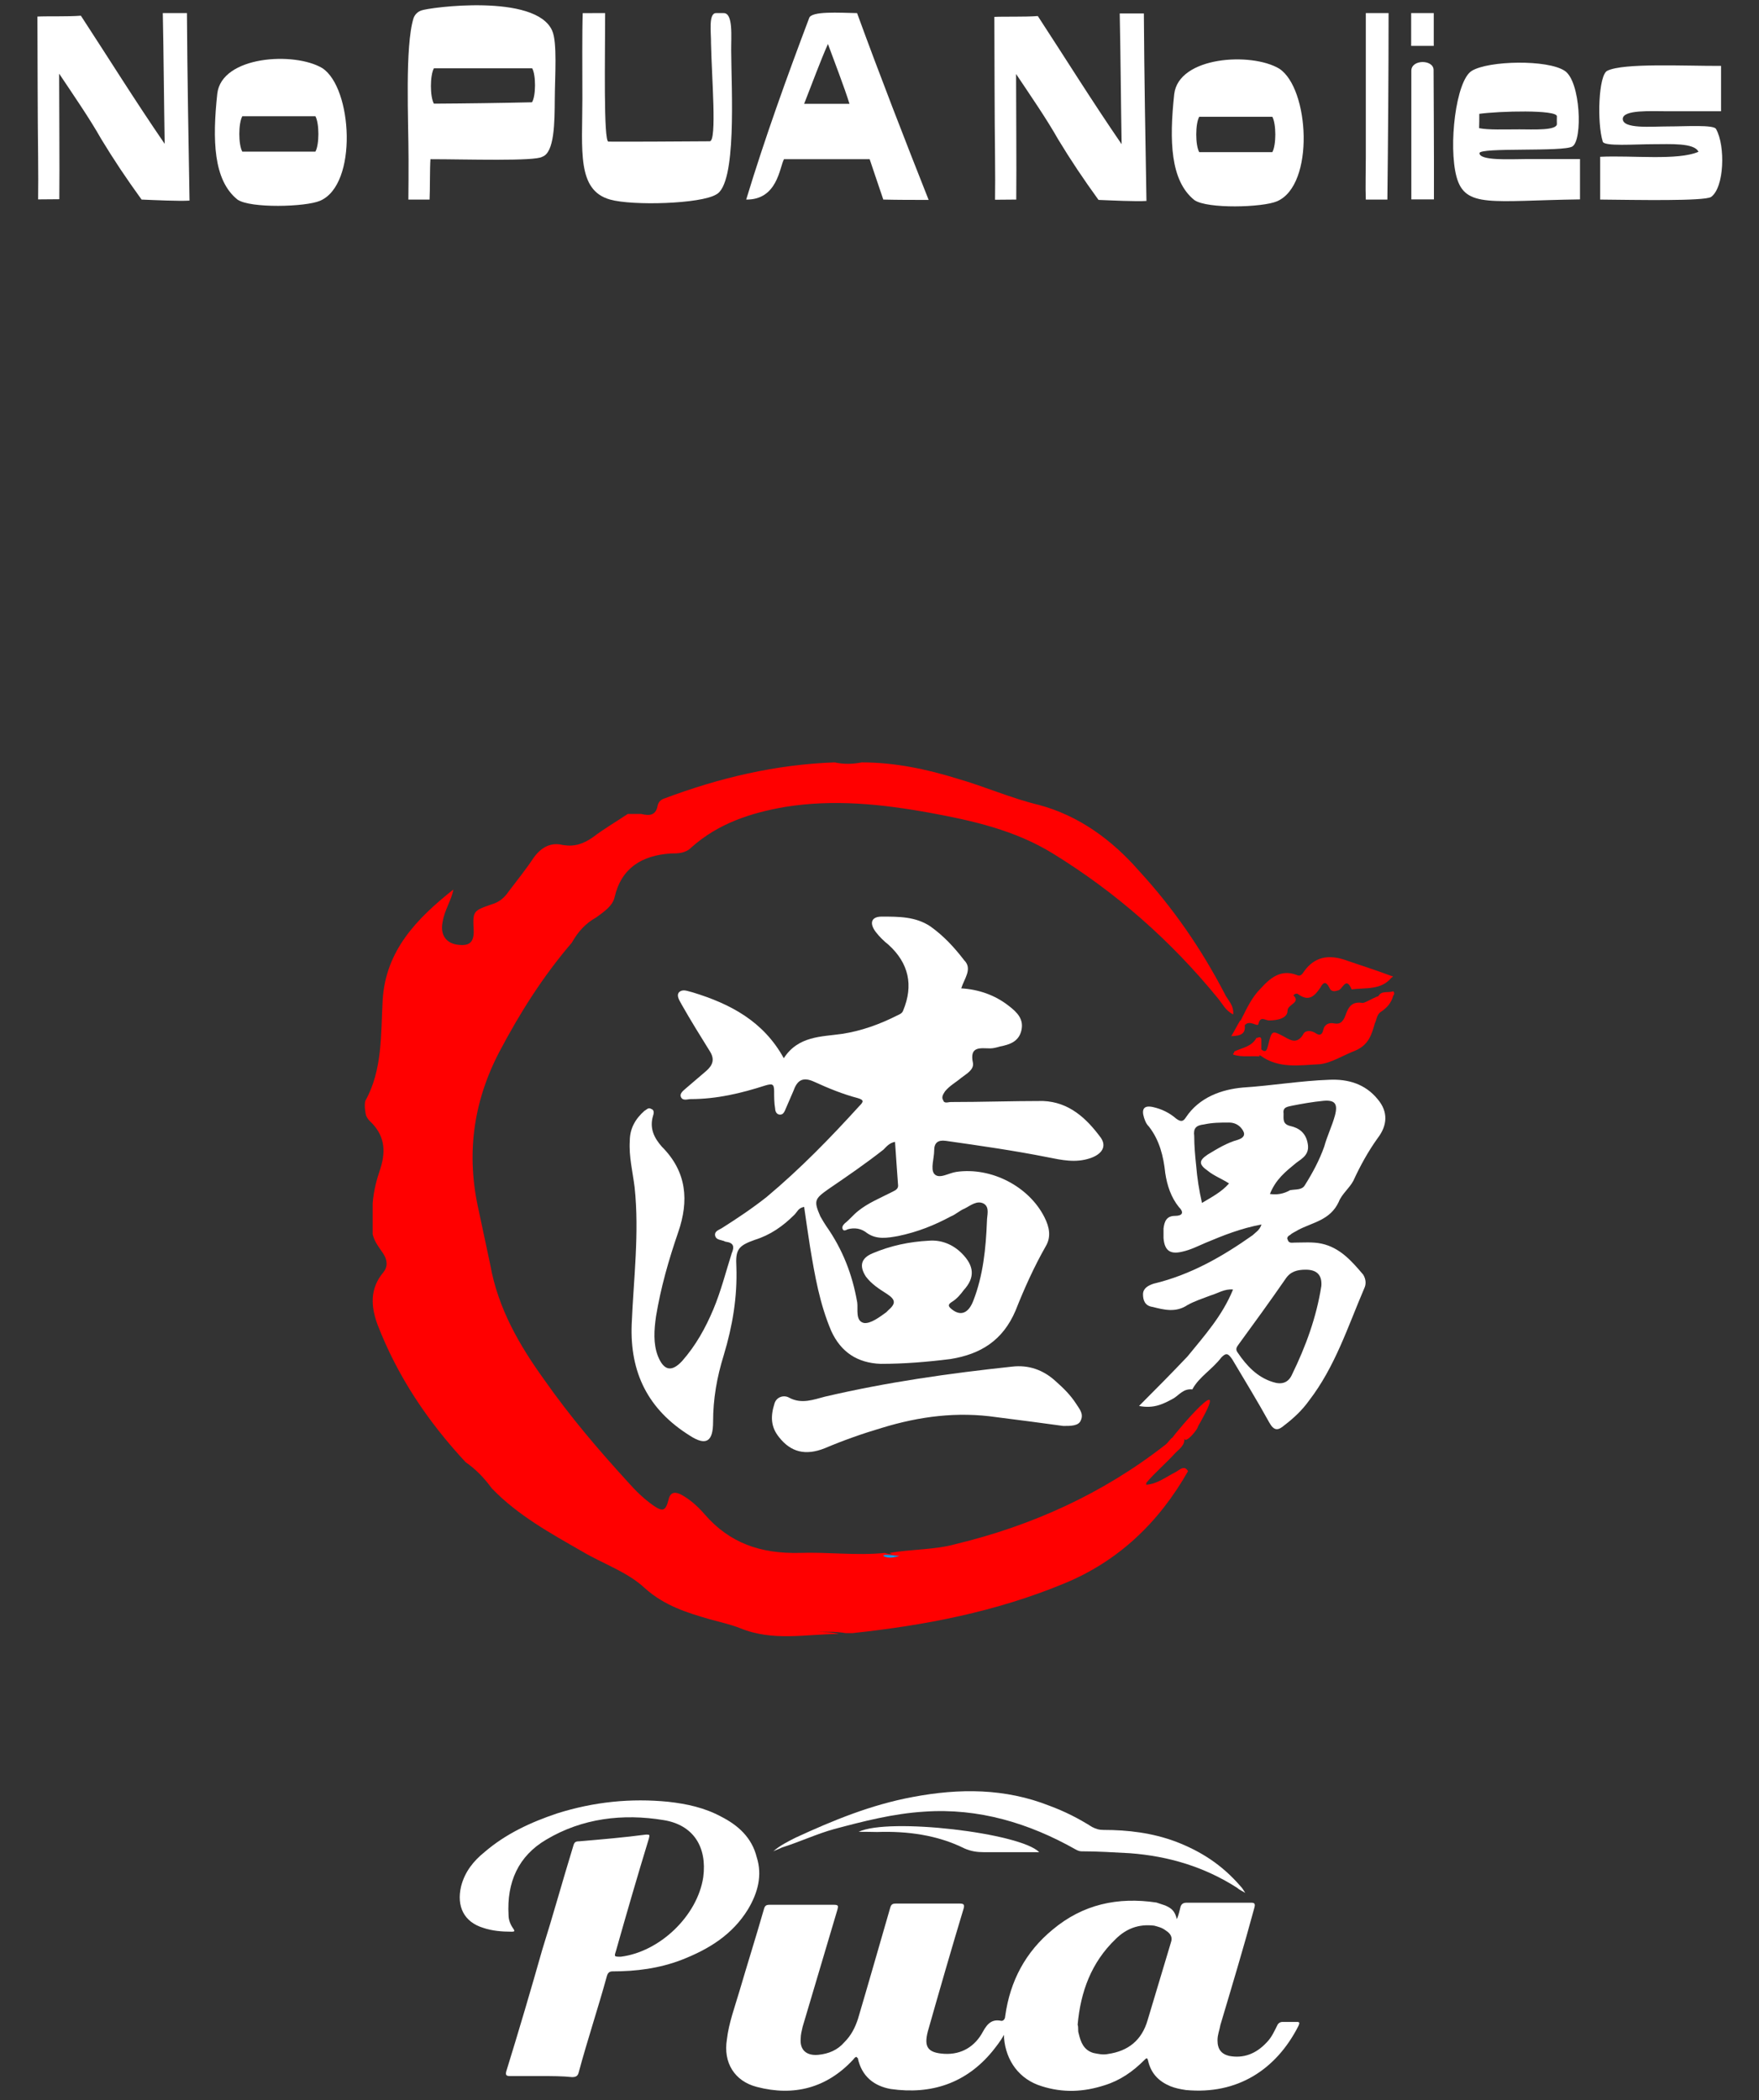 <?xml version="1.0" encoding="utf-8"?>
<!-- Generator: Adobe Illustrator 18.1.1, SVG Export Plug-In . SVG Version: 6.00 Build 0)  -->
<svg version="1.1" id="图层_1" xmlns="http://www.w3.org/2000/svg" xmlns:xlink="http://www.w3.org/1999/xlink" x="0px" y="0px"
	 viewBox="-489 392.5 1020 1217.5" enable-background="new -489 392.5 1020 1217.5" xml:space="preserve">
<rect x="-489" y="392.5" width="1020" height="1217.5" fill="#333333" stroke="none"/>
<g>
	<path fill="#FF0000" d="M-277.2,1030.8c10.1-18,9-38.8,10.1-58.5c1.7-28.7,19.7-47.2,41-64.1c-1.1,6.2-5.1,11.8-6.2,18.6
		c-1.7,7.9,2.2,12.9,9.5,13.5c6.2,0.6,8.5-1.7,8.5-7.9c-0.6-11.8-0.6-11.8,10.7-15.7c3.9-1.1,7.3-3.9,9.5-7.3
		c5.1-6.7,10.1-12.9,14.6-19.7c4.5-6.2,10.1-9,16.9-7.3c6.7,1.1,11.8-0.6,17.4-4.5c6.7-5.1,13.5-9,20.2-13.5c2.8,0,5.1,0,7.9,0
		c4.5,1.1,8.5,1.1,9.5-5.1c0.6-2.2,2.2-3.4,3.9-3.9C-72,843.5-39.3,835.7-5,834.5c5.1,1.1,10.1,1.1,15.7,0c19.1,0,37.7,3.9,55.7,9.5
		c15.7,4.5,30.9,11.3,47.2,15.2c23,6.2,42.2,20.2,57.9,38.2c19.7,21.4,36,45,49.5,70.9c1.7,3.9,5.6,6.7,5.1,12.3
		c-4.5-2.2-6.2-6.2-9-9.5c-27-33.1-59-61.3-95.6-83.8c-21.9-13.5-46.7-19.1-71.4-23.6c-28.1-5.1-55.7-7.9-83.8-3.4
		c-19.7,3.4-38.8,9.5-54.5,23.6c-3.4,3.4-7.9,3.4-11.8,3.4c-16.9,1.1-28.7,8.5-32.6,25.3c-1.1,5.1-6.2,8.5-10.7,11.8
		c-6.2,3.4-10.7,8.5-14.1,14.6c-16.9,19.7-30.3,41-42.2,63.6c-15.2,29.3-19.1,59.6-11.8,91.7c2.2,10.7,4.5,20.8,6.7,31.5
		c4.5,25.3,16.9,46.7,31.5,66.9c14.6,20.8,30.9,40,48.3,59c4.5,5.1,9,9.5,14.6,13.5c5.6,3.9,7.3,3.4,9-3.4c1.1-4.5,3.9-4.5,7.3-2.8
		c5.1,2.8,9.5,6.7,13.5,11.3c14.6,16.9,32.6,23,55.1,22.5c16.3-0.6,33.1,1.7,49.5,0c2.8,1.1,5.6,0.6,7.3,0.6c-0.6,0-2.8,0.6-4.5-0.6
		c12.3-2.2,25.9-1.7,38.2-5.1c44.4-10.7,85.4-29.3,121.4-57.4c1.7-1.1,2.8-3.4,4.5-4.5c1.7-2.8,36-43.3,14.6-6.2
		c0.6,0.6-7.3,10.7-7.9,6.7c0.6,3.9-2.8,6.2-5.1,8.5c-5.6,6.2-11.8,11.3-16.9,17.4c0,0,0,0.6,0,1.1c6.7-0.6,11.3-4.5,16.9-7.3
		c2.2-1.1,5.1-4.5,7.3-0.6c-16.9,29.8-40.5,52.3-72,65.2c-39.4,16.3-80.4,24.2-122.6,28.7c-1.1,0-2.8,0-3.9,0
		c-10.1-1.7-19.7,0-30.3-0.6c9,0.6,18-1.1,26.4,1.1c-19.1,0-38.2,4.5-57.4-3.4c-5.6-2.2-11.3-3.4-17.4-5.1
		c-13.5-3.9-26.4-7.9-37.7-18c-10.1-9.5-24.2-14.1-36.5-21.4c-18.6-10.7-37.1-20.8-52.3-36.5c-4.5-6.2-9.5-11.3-15.2-15.2
		c-21.9-23.6-39.4-49.5-51.1-79.8c-3.9-10.7-4.5-20.8,3.4-30.3c2.8-3.4,2.2-7.3,0-10.7c-2.2-3.4-5.1-6.7-6.2-11.3c0-6.2,0-11.8,0-18
		c0.6-7.3,2.2-13.5,4.5-20.2c3.4-10.7,2.2-19.7-6.2-27.5c-1.1-1.1-1.7-2.2-2.2-3.4C-277.2,1037-277.8,1033.6-277.2,1030.8z"/>
	<path fill="#009BEA" d="M25.3,1293.9c2.8,0,5.1,0.6,7.3,0.6c-3.4,1.1-6.7,1.7-9.5,0C23.6,1293.9,24.7,1293.9,25.3,1293.9z"/>
	<g>
		<path fill="#FF0000" d="M318.8,967.2c-2.8,1.1-6.7-0.6-8.5,2.8c-3.4,1.1-8.5,4.5-9.5,3.9c-7.3-1.1-8.5,4.5-10.1,8.5
			c-1.7,3.4-3.4,3.9-6.2,3.4c-2.8-0.6-5.6,0.6-6.2,3.9c-0.6,2.8-2.2,3.4-4.5,1.7c-2.8-1.7-6.2-1.7-7.3,1.1
			c-3.4,5.1-6.7,3.4-10.7,1.1c-7.3-3.9-7.3-3.9-9.5,5.1c-0.6,2.2-1.1,4.5-3.9,2.2c0-1.7,0-3.9,0-5.6c0-1.7-1.1-1.7-2.2-1.1
			c0,0,0,0-0.6,0c-2.8,5.1-7.9,5.6-12.9,7.9v0.6l-0.6,0.6v0.6c5.1,1.7,10.7,0.6,15.7,1.1c-0.6,0-0.6-0.6-1.1-0.6c0.6,0,0.6,0,1.1,0
			c10.7,7.9,23,5.6,34.3,5.1c6.7-0.6,13.5-5.1,20.8-7.9c7.9-3.4,9.5-9.5,11.3-15.7c1.1-2.2,1.1-5.1,3.4-6.7c3.4-2.2,6.2-5.1,7.3-9.5
			C319.9,969,319.3,967.2,318.8,967.2z"/>
		<path fill="#FF0000" d="M232.8,986.9L232.8,986.9L232.8,986.9c2.8-3.4,7.3,1.1,7.9-0.6c1.1-5.1,3.9-2.2,6.2-2.2
			c4.5,0,10.7-1.1,10.7-5.6c0-3.9,7.9-4.5,3.4-9c1.1-1.1,2.2-1.1,2.8-0.6c6.2,4.5,9.5,1.1,12.9-3.9c1.7-3.4,3.4-3.4,5.1,0
			c1.1,2.8,3.4,2.2,5.1,1.7c2.8-0.6,4.5-8.5,7.9-0.6c7.9-1.1,16.9,0.6,23-6.7c1.1-0.6,1.1-1.1,0-1.1c-9-3.4-18-6.2-27.5-9.5
			c-9-2.8-16.9-1.7-23,6.7c-1.1,1.7-2.2,3.4-4.5,2.2c-9-3.4-15.2,1.7-20.8,7.9c-5.1,5.1-7.9,11.3-11.3,18c0,0,0,0.6-0.6,0.6
			c-1.7,2.8-2.8,5.1-5.1,9C231.1,993.1,233.3,991.4,232.8,986.9z"/>
	</g>
	<g>
		<path fill="#FFFFFF" d="M123.2,1193.3c-7.3-6.7-15.8-9.6-25.3-8.5c-36.6,3.9-72.5,9-108.5,17.4c-6.7,1.7-13.5,4.5-20.8,0.6
			c-2.9-1.7-7.3-0.6-8.5,3.4c-2.3,7.3-2.3,13.5,2.8,19.7c6.7,8.4,15.1,10.7,26.4,6.2c10.6-4.5,21.9-8.5,33.1-11.8
			c21.9-6.7,43.8-9.5,66.4-6.2c13.5,1.7,26.5,3.4,38.8,5.1c4.5,0,9,0,10.2-3.4c1.7-3.9-1.1-6.7-2.8-9.5
			C131.7,1201.2,127.7,1197.3,123.2,1193.3z"/>
		<path fill="#FFFFFF" d="M115.8,1030.8c-18,0-35.4,0.6-53.4,0.6c-1.7,0-3.9,1.1-4.5-1.1c-1.1-1.7,0-3.4,1.1-5.1
			c2.8-3.4,6.2-5.1,9.5-7.9c2.8-2.2,7.3-4.5,6.7-8.5c-2.2-10.1,4.5-8.5,10.1-8.5c1.7,0,3.9-0.6,5.6-1.1c5.6-1.1,10.7-2.8,12.3-9
			c1.7-6.7-2.2-10.7-7.3-14.6c-7.9-6.2-17.4-9.5-27.5-10.1c1.7-5.6,6.7-11.3,1.7-16.3c-5.6-7.3-11.8-14.1-19.7-19.7
			c-8.5-5.6-18-5.6-28.1-5.6c-6.2,0-7.3,3.9-3.4,9c2.2,2.8,4.5,5.1,7.3,7.3c11.8,10.7,14.6,23.6,8.5,38.2c-0.6,1.7-2.2,2.2-3.4,2.8
			c-10.1,5.1-20.8,9-32.1,10.7c-11.8,1.7-25.3,1.1-33.7,14.1c-11.8-21.4-30.9-31.5-52.9-38.2c-2.8-0.6-5.6-2.2-7.9,0
			c-1.7,2.2,0.6,5.1,1.7,7.3c5.1,9,10.7,18,16.3,27c2.8,4.5,1.7,7.9-2.2,11.3c-3.9,3.4-7.9,6.7-11.8,10.1c-1.1,1.1-3.9,2.8-2.8,5.1
			c1.1,2.3,3.9,1.1,5.6,1.1c15.2,0,29.3-3.4,43.3-7.9c3.9-1.1,5.1-1.1,5.1,3.4c0,3.4,0,6.7,0.6,10.1c0,1.1,0.6,3.4,2.8,3.4
			c1.7,0,2.2-1.1,2.8-2.2c1.7-3.9,3.4-7.9,5.1-11.8c2.2-6.2,5.6-7.9,11.8-5.1c8.5,3.9,16.9,7.3,25.3,9.5c3.9,1.1,3.4,2.2,1.1,4.5
			c-16.9,18.6-34.3,36.5-53.9,52.9c-8.5,6.7-16.9,12.3-25.9,18c-1.7,1.1-4.5,1.7-3.9,4.5c0.6,2.2,2.8,2.2,4.5,2.8
			c0.6,0,1.1,0.6,1.7,0.6c4.5,0.6,5.1,2.8,3.4,6.7c-3.4,10.7-6.2,21.9-10.7,32.6s-10.1,20.8-18,29.8c-6.2,6.7-10.7,5.6-14.1-2.8
			c-2.8-7.3-2.2-15.2-1.1-23c2.8-16.9,7.3-32.6,12.9-48.9c6.2-18,5.1-34.9-9.5-49.5c-4.5-5.1-7.3-10.7-5.1-18
			c0.6-1.7,0.6-3.4-1.1-3.9c-1.7-1.1-2.8,0.6-3.9,1.1c-5.1,4.5-8.5,10.1-8.5,17.4c-0.6,9,1.7,18,2.8,27c2.8,26.4-0.6,52.9-1.7,79.3
			c-1.1,28.1,9.5,49.5,33.7,64.6c9.5,6.2,13.5,3.4,13.5-7.9c0-13.5,2.2-25.9,6.2-38.8c5.1-16.9,7.9-33.7,7.3-51.1
			c-0.6-10.1,1.1-12.3,10.7-15.7c9-2.8,16.3-7.9,23-14.6c1.7-1.7,2.2-3.9,5.6-4.5c1.1,7.9,2.2,15.2,3.4,23
			c2.8,16.9,5.6,33.1,12.3,48.9c5.6,12.3,15.2,18.6,28.7,19.1c13.5,0,27-1.1,40.5-2.8c17.4-2.8,30.3-10.7,37.7-28.1
			c5.1-12.9,10.7-25.3,17.4-37.1c3.4-5.6,2.2-11.3-0.6-16.9c-9-18-30.9-29.3-51.1-26.4c-4.5,0.6-10.1,4.5-12.9,1.1
			c-2.2-2.8,0-9,0-13.5s2.2-6.2,6.7-5.6c19.7,2.8,39.4,5.6,59,9.5c8.5,1.7,16.3,3.4,24.7,0.6c6.9-2.3,9.7-6.8,6.3-11.8
			C141.1,1040.9,131,1031.4,115.8,1030.8z M62.4,1097.7c2.8-1.1,5.1-3.4,7.9-4.5c3.4-1.7,7.3-5.1,11.3-2.8c3.4,2.2,1.7,6.7,1.7,10.1
			c-0.6,15.7-2.2,31.5-7.9,46.1c-2.8,7.3-7.3,9-12.3,5.1c-2.2-1.7-2.8-2.8,0-4.5c2.8-1.7,5.1-4.5,6.7-6.7c6.7-7.3,6.2-14.1-1.1-21.4
			c-5.1-5.1-11.8-7.9-19.1-7.3c-11.3,0.6-21.9,2.8-32.6,7.3c-6.7,2.8-7.9,7.3-3.9,13.5c3.4,4.5,7.9,7.3,12.3,10.1
			c5.1,3.4,5.1,5.6,0.6,9.5c-0.6,0.6-0.6,0.6-1.1,1.1c-3.9,2.8-9,6.7-12.9,6.2c-5.1-1.1-3.4-7.9-3.9-11.8
			c-2.8-16.3-8.5-30.9-18-44.4c-1.1-1.7-2.2-3.4-3.4-5.6c-3.9-9-3.4-10.1,4.5-15.7c10.7-7.3,21.4-14.6,32.1-23
			c1.7-1.7,3.4-3.9,6.7-4.5c0.6,8.5,1.1,16.3,1.7,24.2c0.6,3.4-1.7,3.9-3.9,5.1c-6.7,3.4-13.5,6.2-19.1,10.7
			c-2.8,2.2-5.1,5.1-7.9,7.3c-1.1,1.1-1.7,2.2-1.1,3.4c0.6,1.1,1.7,0.6,2.8,0c3.9-1.1,7.9-0.6,11.3,2.2c5.6,3.9,11.8,2.8,18,1.7
			C43.3,1106.7,52.9,1102.8,62.4,1097.7z"/>
		<path fill="#FFFFFF" d="M259.2,1108.4c1.1-1.1,2.8-1.7,4.5-2.8c8.5-4.5,18.6-5.6,23.6-16.3c1.7-4.5,6.2-7.9,8.5-12.3
			c3.9-8.5,8.5-16.9,14.1-24.7c5.6-7.3,6.2-15.2,0-22.5c-7.3-9-17.4-11.8-28.1-11.3c-16.9,0.6-33.1,3.4-50.1,4.5
			c-12.3,1.1-25.3,5.6-33.1,17.4c-1.7,2.8-3.4,2.2-5.6,0.6c-3.9-3.4-8.5-5.6-13.5-6.7c-5.1-1.1-6.7,1.1-5.1,6.2
			c0.6,1.7,1.1,3.4,2.8,5.1c6.2,7.9,8.5,17.4,9.5,27c1.1,7.3,3.4,14.1,7.9,19.7c3.4,3.4,1.7,5.1-2.2,5.1c-5.1,0-6.2,3.4-6.7,7.3
			c0,2.2,0,3.9,0,5.6c0.6,7.3,3.9,9.5,10.7,7.9c5.1-1.1,9.5-3.4,13.5-5.1c10.7-4.5,20.8-8.5,32.6-10.7c-1.1,3.4-3.4,4.5-5.1,6.2
			c-17.4,12.3-36,23-57.4,28.1c-3.4,1.1-6.2,2.8-6.2,6.2c0,3.4,1.1,6.7,5.6,7.3c6.7,1.7,13.5,3.4,20.2-1.1c3.9-2.2,9-3.9,13.5-5.6
			c3.9-1.1,7.9-3.9,12.9-3.4c-6.2,15.2-16.3,26.4-26.4,38.8c-9,9.5-18,18.6-28.1,28.7c8.5,1.7,14.1-1.1,20.2-4.5
			c3.4-2.2,5.6-5.6,10.7-5.1c3.9-7.3,11.3-11.3,16.9-18.6c2.8-2.8,3.9-2.2,6.2,1.1c7.3,12.3,14.6,24.2,21.4,36.5
			c2.8,5.1,5.1,5.1,9,1.7c5.1-3.9,10.1-8.5,14.1-14.1c15.2-19.7,22.5-42.8,32.1-65.2c1.1-2.2,1.1-5.1-0.6-7.9
			c-6.7-7.9-13.5-15.7-24.2-18c-5.1-1.1-10.7-0.6-15.7-0.6c-1.1,0-3.4,0.6-3.9-1.7C256.9,1110.1,258.1,1108.9,259.2,1108.4z
			 M228.8,1053.3c-6.2,1.7-11.8,5.1-17.4,8.5c-5.1,3.4-5.6,5.6,0,9.5c3.4,2.8,7.9,4.5,12.3,7.3c-4.5,5.1-10.1,7.9-15.7,11.3
			c-1.7-7.3-2.8-14.6-3.4-21.9c-0.6-5.6-1.1-11.3-1.1-16.9c-0.6-4.5,1.1-6.2,5.6-6.7c5.1-1.1,9.5-1.1,14.6-1.1
			c2.8,0,5.1,1.1,6.7,2.8C232.8,1048.8,233.9,1051.6,228.8,1053.3z M268.2,1128.6c6.7,0,9.5,3.4,9,9.5c-2.8,18-9,34.9-16.9,51.1
			c-2.2,5.1-6.2,6.2-11.3,4.5c-9-2.8-15.2-9.5-20.2-16.9c-1.7-2.2-0.6-3.4,0.6-5.1c9-12.3,18-24.7,27-37.7
			C259.2,1129.7,263.1,1128.6,268.2,1128.6z M247.4,1084.7c3.4-8.5,9-12.9,15.2-18c3.9-2.8,7.9-5.1,6.7-11.3
			c-1.1-6.2-5.1-9-10.1-10.1c-4.5-1.1-3.9-3.9-3.9-7.3c-0.6-3.9,2.8-3.9,5.1-4.5c5.6-1.1,11.8-2.2,18-2.8c6.7-0.6,8.5,1.7,6.7,8.5
			c-1.7,6.2-4.5,11.8-6.2,18c-2.8,7.9-6.7,15.2-11.3,22.5c-1.7,2.8-5.1,2.2-8.5,2.8C255.3,1084.7,251.3,1085.3,247.4,1084.7z"/>
	</g>
</g>
<g>
	<path fill="#FFFFFF" d="M-55.3,1499.5c5.7-9.5,8.5-19.7,5.1-30.3c-2.8-11.3-10.7-18.5-20.8-23.6c-9.5-5.1-19.7-7.3-30.3-8.5
		c-21.9-2.2-43.3,0-64.6,6.7c-15.2,5.1-29.8,11.8-42.2,22.5c-6.2,5-11.3,11.2-13.5,19.7c-2.8,11.8,1.7,20.8,12.9,24.2
		c5,1.7,10.7,2.2,16.3,2.2c2.3,0,1.7-0.6,1.1-1.7c-1.7-2.3-2.8-5.1-2.8-7.9c-1.1-19.1,5.7-34.3,21.9-43.8
		c20.8-12.4,44.4-15.2,68-11.3c17.4,2.8,25.3,15.7,23,33.1c-3.4,22.5-25.3,43.3-47.8,46.1c-3.9,0-3.9,0-2.8-3.4
		c6.2-21.9,12.4-43.3,19.1-65.2c0.5-2.2,0.5-2.2-1.7-2.2c-12.9,1.7-25.9,2.8-38.8,3.9c-2.2,0-2.8,0.6-3.4,2.8
		c-6.2,20.2-11.8,40.5-18,60.2c-6.7,23.6-13.5,46.7-20.8,70.3c-0.6,2.2,0,2.8,2.2,2.8c5.7,0,11.8,0,18,0c6.2,0,12.4,0,17.9,0.6
		c2.2,0,3.4-0.6,3.9-2.8c5-18.6,11.2-37.1,16.3-55.7c0.6-2.2,1.7-2.8,3.4-2.8c13.6,0,27-1.7,40-6.7
		C-77.8,1522.5-64.3,1514.1-55.3,1499.5z"/>
	<path fill="#FFFFFF" d="M-5.3,1452.9c16.9-4.5,34.3-9,52.3-10.1c31.5-2.2,60.8,6.7,87.7,21.9c1.1,0.6,2.2,1.1,3.4,1.1
		c9.5,0,18.6,0.6,28.1,1.1c22.5,1.7,43.3,7.9,62.4,20.2c1.1,1.1,2.8,1.7,4.5,2.8c-1.1-1.7-1.7-2.8-2.8-3.9
		c-10.7-12.4-23-20.3-37.7-25.9c-13.5-5-27.5-6.7-41.6-6.7c-2.8,0-4.5-0.6-6.7-1.7c-7.9-5-15.8-9-24.7-12.3
		c-25.8-10.2-52.3-10.2-79.3-5.1c-24.2,4.5-46.1,13.5-68,23.6c-4.5,2.3-9,4.5-12.9,7.9c1.1-0.6,2.8-1.1,5-2.2
		C-24.9,1460.2-15.4,1455.7-5.3,1452.9z"/>
	<path fill="#FFFFFF" d="M8.9,1454.5c3.9,0,7.3,0,10.7,0.1c17.4-0.6,34.9,1.7,50.6,9.5c3.9,1.7,7.3,2.2,11.3,2.2
		c9.6,0,19.7,0,29.3,0c1.1,0,1.7,0,2.8,0C102.8,1455.1,26.3,1446.1,8.9,1454.5z"/>
	<path fill="#FFFFFF" d="M263.1,1564.7c-2.8,0-5.6,0-8.5,0c-1.1,0-2.2,0.6-2.8,1.7c-1.7,3.4-3.4,7.3-6.2,10.1
		c-6.2,6.7-13.5,9.5-21.9,7.9c-4.5-1.1-6.7-3.9-6.7-9c0-3.4,1.1-5.6,1.7-9c6.7-22.5,13.5-45,19.7-68c0.6-2.2,0-2.8-1.7-2.8
		c-12.3,0-25.3,0-37.7,0c-1.7,0-2.8,0.6-3.4,2.2c-0.6,2.2-1.1,5.1-2.2,7.3c-1.1-4.5-2.8-6.2-6.7-7.9c-1.7-0.6-3.4-1.1-5.1-1.7
		c-22.5-3.4-42.8,1.1-60.2,15.7c-15.7,12.9-24.7,29.8-27.5,50.1c0,1.1-0.6,2.8-2.2,2.8c-5.1-1.1-7.9,1.1-10.7,6.2
		c-4.5,8.5-12.3,13.5-22.5,12.9c-9.5-0.6-11.8-3.9-9.5-12.9c6.7-23.6,13.5-47.2,20.8-71.4c0.6-2.2,0-2.8-2.2-2.8
		c-12.3,0-24.7,0-37.1,0c-2.2,0-2.8,0.6-3.4,2.8c-6.2,21.4-12.3,42.8-18.6,64.1c-1.7,5.1-3.9,9.5-7.9,13.5c-3.9,4.5-9,6.7-15.2,7.3
		c-6.7,0.6-10.7-2.8-10.1-9.5c0-2.2,0.6-4.5,1.1-6.7c6.7-22.5,13.5-45.5,20.2-68c0.6-2.2,0.6-2.8-2.2-2.8c-12.3,0-24.7,0-37.1,0
		c-2.2,0-2.8,0.6-3.4,2.8c-4.5,15.7-9.5,31.5-14.1,47.2c-2.8,9.5-6.2,18.6-7.3,28.1c-2.2,13.5,4.5,24.2,17.4,27.5
		c21.4,5.6,40.5,0.6,55.7-15.7c0.6-0.6,1.1-1.7,2.2-1.7c0,0.6,0.6,0.6,0.6,0.6c2.2,10.7,9.5,16.3,19.1,18c23.6,3.4,43.8-3.4,59-21.9
		c2.2-2.8,4.5-5.6,6.7-9.5c0,1.1,0,1.1,0,1.7c1.1,13.5,9,24.2,21.9,28.1c12.3,3.9,24.2,3.4,36.5-0.6c9-2.8,16.3-7.9,23-14.6
		c1.1-1.1,1.7-1.7,2.2,0.6c1.7,7.3,6.2,11.8,12.9,14.6c2.8,1.1,5.6,1.7,9,2.2c29.8,2.8,52.3-11.8,65.2-37.1
		C264.7,1565.3,264.7,1564.7,263.1,1564.7z M190,1518.6c-4.5,15.2-9,29.8-13.5,45c-3.4,11.8-11.3,18-23,19.7c-2.8,0.6-5.6,0-8.5-0.6
		c-5.6-1.7-7.3-6.2-8.5-11.3c-0.6-1.7,0-3.4-0.6-5.1c1.7-19.1,7.9-36,21.9-49.5c6.2-6.2,13.5-9,22.5-7.9c2.2,0.6,4.5,1.1,6.7,2.8
		C190,1513.6,191,1515.8,190,1518.6z"/>
</g>
<g>
	<path fill="#FFFFFF" d="M-380.6,400.1c0.2,35.3,1,79.2,1.5,108.7c-6.1,0.4-20.3-0.3-27.8-0.6c-8.9-12.3-16-22.9-23.4-35.1
		c-6.9-12.2-16.2-25.6-24.4-37.9c0,18.6,0.3,52.9,0.1,72.8c-2.4,0-9.8,0.1-12.3,0.1c0.1-6.6,0.1-15.6,0-24.7
		c-0.3-24.6-0.3-57.6-0.4-81.3c5.6-0.3,17.4,0.1,25.2-0.5c16.2,24.8,31.3,49.1,48.6,74.3c-0.4-22.3-0.6-52.1-1.1-75.8
		C-390.1,400.1-385,400.1-380.6,400.1z"/>
	<path fill="#FFFFFF" d="M-138.1,400.1c0,24.8-1,74.5,1.9,74.5c17,0.1,39.8-0.1,58.8-0.2c4.2-0.2,1.1-36.9,0.7-56.8
		c0.1-6.1-1.6-17.5,2.9-17.5c1.5,0,2.9,0,4.4,0c5.7-0.1,4.3,13.8,4.4,21.9c0.1,22.5,3.4,77.4-8.8,83.3c-9,5.4-48.2,6.6-61.4,2.9
		c-19.4-5.4-16.1-28.5-16.1-58.4c0-18.8-0.2-37.9,0.2-49.7C-147.2,400.1-142,400.1-138.1,400.1z"/>
	<path fill="#FFFFFF" d="M316.2,400.1c0,35.3-0.3,73.6-0.7,108.1c-2.9,0-9.5,0-12.5,0c-0.3-7.2,0-16.1,0-24.8c0-24.3,0-53.4,0-78.9
		c0-1.5,0-2.9,0-4.4C307.4,400.1,311.8,400.1,316.2,400.1z"/>
	<path fill="#FFFFFF" d="M329.3,400.1c4.4,0,8.8,0,13.1,0c0,6.3,0,12.7,0,19c-4.4,0-8.8,0-13.1,0
		C329.3,412.7,329.3,406.4,329.3,400.1z"/>
	<path fill="#FFFFFF" d="M8,400.1c-10.3-0.2-26.6-1.3-27.8,2.9c-12.8,33.9-25.5,69-36.5,105.2c18.1,0.2,19.3-18.5,21.9-23.4
		c16.6,0,33.1,0,49.7,0c2.6,7.6,4.9,14.7,7.9,23.4c8.4,0.2,17.5,0.2,26.3,0.2C35.9,474.1,20.8,435.2,8,400.1z M-22.7,452.7
		c4.6-11.7,9.4-24.8,13.8-34.7c3.5,9.6,9.4,24.7,12.5,34.7C-5.2,452.7-13.9,452.7-22.7,452.7z"/>
	<path fill="#FFFFFF" d="M342.3,433c0,6.5,0.3,49.3,0.2,75.1c-4.4,0-8.8,0-13.1,0c0-24.8,0-49.7,0-74.5
		C329.3,426.8,342.2,426.9,342.3,433z"/>
	<path fill="#FFFFFF" d="M509,430.7c0,8.8,0,17.5,0,26.3c-8.9,0-20.3,0-30.7,0c-10,0-26.1-1-26.3,4.4c0,6,16.5,4.4,26.3,4.4
		c10.5,0,26.6-1.1,27.8,1.5c5.5,9.8,4.8,33.9-2.9,39.4c-4.1,2.5-43.3,1.7-64.3,1.5c0-8.3,0-16.6,0-24.8c18.7-0.9,45,2.3,57-2.9
		c-2.4-5.3-16.5-4.4-26.3-4.4c-10.8,0-28.4,1.4-29.2-1.5c-3.4-10.8-2.5-38.9,2.7-41.1C452.5,428.9,487.9,430.8,509,430.7z"/>
	<path fill="#FFFFFF" d="M-167.3,449.7c0.1-13.4,1.5-32.7-1.5-39.4c-9.5-21.8-71.5-13.5-76-11.7c-2.1,0.8-3.6,2.3-4.4,4.4
		c-5.1,16.5-2.9,59.4-2.9,81.8c0,8.5,0,15.7-0.1,23.4c2.9,0,9.3,0,12.3,0c0.3-5.5,0.1-17.6,0.5-23.4c20.7,0,60.6,1.3,64.8-1.4
		C-167.4,481-167.4,463.3-167.3,449.7z M-180.5,451.8c-17.3,0.4-38.5,0.7-56.9,0.8c-2.3-4.1-2.3-16.3,0-20.5c19,0,38,0,57,0
		C-178.2,435.9-178.2,448.1-180.5,451.8z"/>
	<path fill="#FFFFFF" d="M368.9,481.3c0-3.5,48.9-0.6,53.9-3.9c6-3.7,4.8-37.6-4.4-43.8c-9.9-6.7-44.3-6-54,0
		c-9.2,5.7-13.6,43.5-8.8,61.4c5,18.4,20.3,13.8,71.6,13.1c0-7.8,0-15.6,0-23.4c-8.9,0-20.3,0-30.7,0
		C385.9,484.8,369.1,485.7,368.9,481.3z M368.8,458.5c11.5-1.6,44.9-2.5,45,1.4c-0.1,1.5,0,3.4,0,4.4c0.2,4-14,3.2-21.7,3.2
		c-8.9,0-18,0.4-23.4-0.7C368.8,464.4,368.8,460.9,368.8,458.5z"/>
	<path fill="#FFFFFF" d="M-302.1,432c-16.2-9.7-58.4-7.1-60.9,14.8c-2.9,26.8-2.3,50.2,11.7,61.4c7.4,5.2,39.6,4.3,47.9,0.7
		C-281.4,499.5-284.6,443.4-302.1,432z M-306.1,480.4c-14.1,0-28.2,0-42.4,0c-2.3-4.1-2.3-16.3,0-20.5c14.1,0,28.2,0,42.4,0
		C-303.8,464.1-303.8,476.3-306.1,480.4z"/>
</g>
<path fill="#FFFFFF" d="M174.3,400.3c0.2,35.3,1,79.2,1.5,108.7c-6.1,0.4-20.3-0.3-27.8-0.6c-8.9-12.3-16-22.9-23.4-35.1
	c-6.9-12.2-16.2-25.6-24.4-37.9c0,18.6,0.3,52.9,0.1,72.8c-2.4,0-9.8,0.1-12.3,0.1c0.1-6.6,0.1-15.6,0-24.7
	c-0.3-24.6-0.3-57.6-0.4-81.3c5.6-0.3,17.4,0.1,25.2-0.5c16.2,24.8,31.3,49.1,48.6,74.3c-0.4-22.3-0.6-52.1-1.1-75.8
	C164.8,400.3,169.9,400.3,174.3,400.3z"/>
<path fill="#FFFFFF" d="M252.8,432.3c-16.2-9.7-58.4-7.1-60.9,14.8c-2.9,26.8-2.3,50.2,11.7,61.4c7.4,5.2,39.6,4.3,47.9,0.7
	C273.5,499.8,270.3,443.7,252.8,432.3z M248.8,480.7c-14.1,0-28.2,0-42.4,0c-2.3-4.1-2.3-16.3,0-20.5c14.1,0,28.2,0,42.4,0
	C251.1,464.4,251.1,476.6,248.8,480.7z"/>
</svg>
